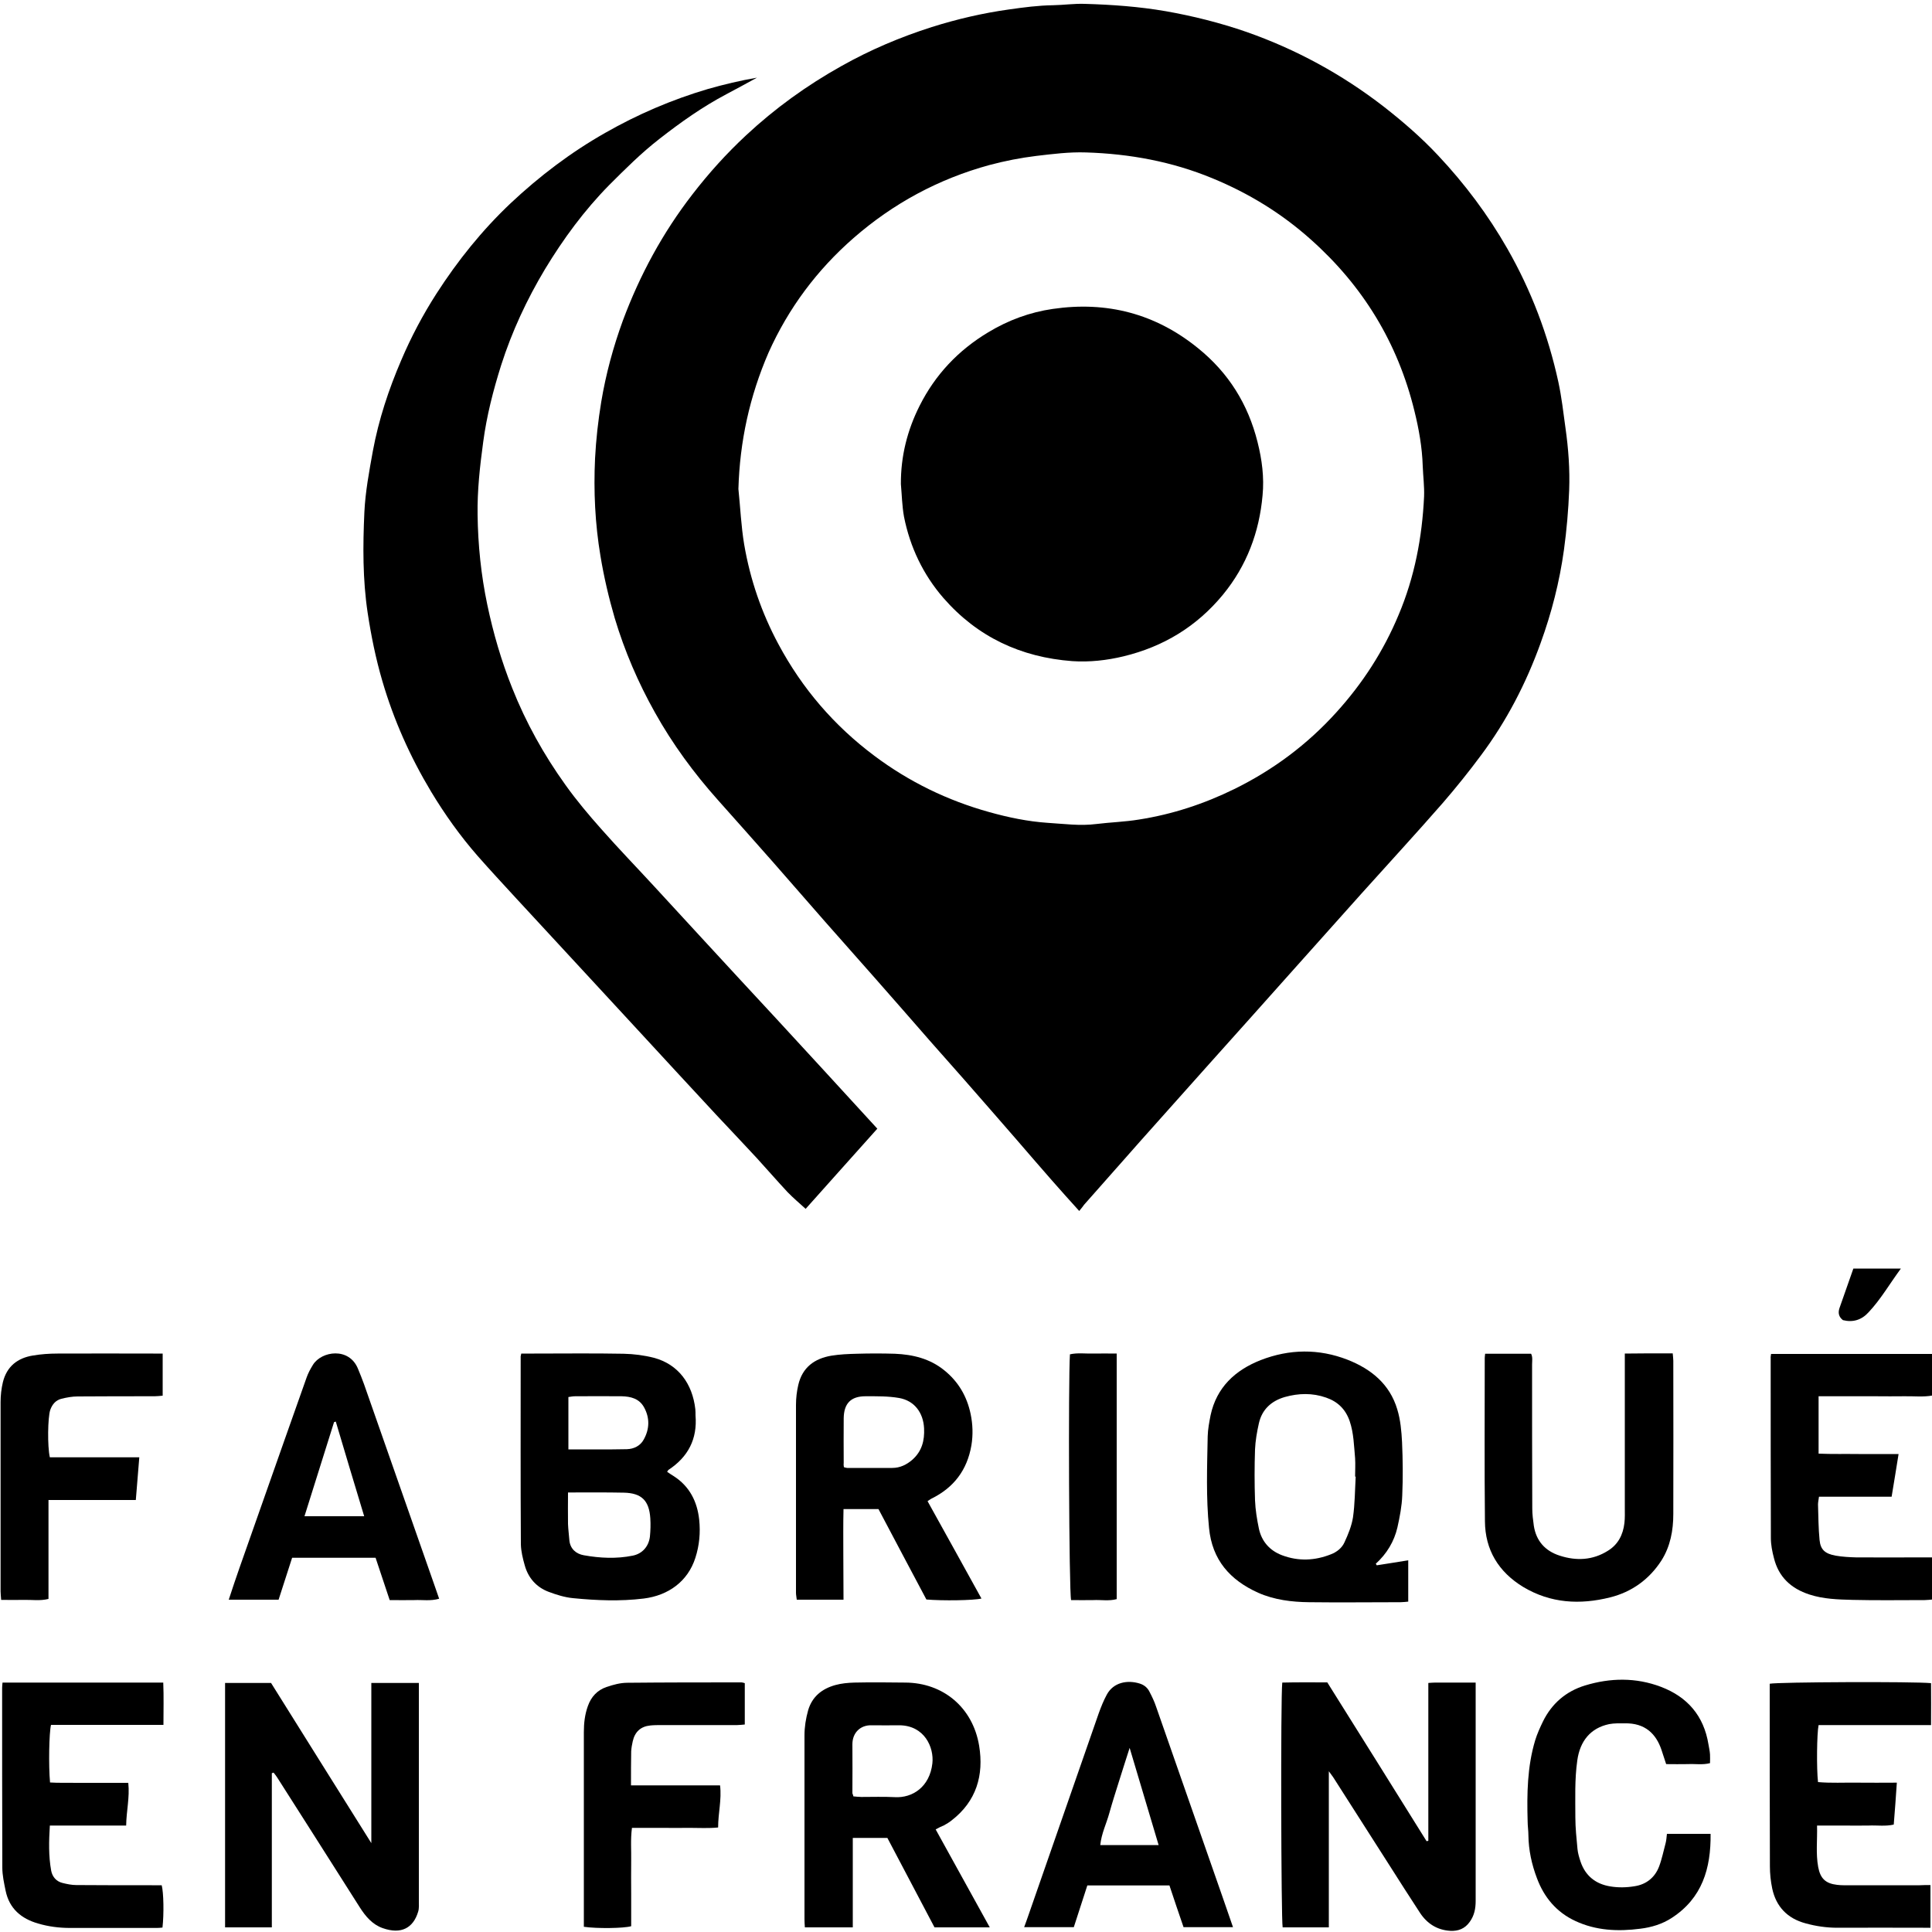 <svg xml:space="preserve" style="enable-background:new 0 0 1000 1000;" viewBox="0 0 1000 1000" y="0px" x="0px" xmlns:xlink="http://www.w3.org/1999/xlink" xmlns="http://www.w3.org/2000/svg" id="Calque_1" version="1.1">
<g>
	<path d="M140.7,917.8c0,13.3,0,26.6,0,40c0,13.2,0,26.4,0,39.8c-8.2,0-16.1,0-24.2,0c0-42.1,0-84.2,0-126.5c7.8,0,15.4,0,23.8,0
		c16.9,27,34,54.4,51.9,82.9c0-28.4,0-55.5,0-82.9c8.4,0,16.2,0,24.6,0c0,1.4,0,2.6,0,3.7c0,36.3,0,72.7,0,109c0,1.9,0.2,4-0.4,5.8
		c-2.5,8.2-8.6,11.8-18.3,8.4c-5.4-1.9-8.9-6.1-11.9-10.8c-7.8-12.3-15.7-24.7-23.5-37c-6.4-10.1-12.9-20.2-19.3-30.3
		c-0.5-0.8-1.2-1.6-1.8-2.4C141.3,917.6,141,917.7,140.7,917.8z"></path>
	<path d="M687,870.8c17.3,27.6,34.4,54.9,51.4,82.2c0.3-0.1,0.6-0.1,0.9-0.2c0-27.1,0-54.3,0-81.7c1.5-0.1,2.5-0.2,3.5-0.2
		c6.8,0,13.6,0,21,0c0,1.8,0,3.1,0,4.5c0,36.2,0,72.3,0,108.5c0,4-0.7,7.6-3.1,10.9c-2.5,3.5-5.9,4.8-10,4.6
		c-6.8-0.4-12-3.7-15.7-9.3c-5.4-8.2-10.7-16.6-16-24.9c-9.7-15.1-19.3-30.3-29-45.4c-0.5-0.7-1-1.4-2.2-3c0,27.6,0,54.1,0,80.8
		c-8.3,0-16.1,0-23.9,0c-0.8-3.9-1.1-118.6-0.2-126.7C671.3,870.7,679,870.8,687,870.8z"></path>
	<path d="M484.3,946.9c9.5,17.1,18.6,33.8,28,50.7c-9.6,0-18.8,0-28.6,0c-8.1-15.3-16.2-30.8-24.4-46.3c-6,0-11.7,0-17.9,0
		c0,15.5,0,30.8,0,46.3c-8.5,0-16.5,0-24.8,0c-0.1-1.4-0.2-2.8-0.2-4.2c0-31.7,0-63.5,0-95.2c0-4.4,0.7-8.7,1.9-13
		c2.1-7.1,7.2-11.1,14-13c3.2-0.9,6.6-1.2,9.9-1.3c8.8-0.2,17.6-0.1,26.4,0c19.5,0.1,34.9,12.8,38.2,32.7
		c2.5,15.2-1.4,28.7-14.2,38.6c-1.2,1-2.6,1.8-4,2.6C487.3,945.3,486.1,945.9,484.3,946.9z M441.7,929.8c1.4,0.1,2.7,0.3,4.1,0.3
		c5.8,0,11.6-0.2,17.4,0.1c9,0.5,18-5.2,19.4-17.5c0.9-8.3-4.1-19.6-17.1-19.7c-4.8,0-9.5,0.1-14.3,0c-5.9-0.2-10,3.9-10,9.8
		c0.1,8.5,0,16.9,0,25.4C441.3,928.6,441.6,929.1,441.7,929.8z"></path>
	<path d="M1.3,870.9c27.8,0,55.2,0,83.2,0c0.3,7.2,0.1,14.3,0.1,21.9c-19.7,0-39,0-58.2,0c-1,4.1-1.3,21.1-0.5,29.8
		c4.4,0.3,8.9,0.1,13.4,0.2c4.4,0,8.8,0,13.2,0c4.5,0,9.1,0,13.9,0c0.8,7.6-1,14.6-1.1,22.1c-13.3,0-26.2,0-39.5,0
		c-0.5,8.1-0.7,15.8,0.7,23.4c0.6,3.1,2.6,5.5,5.8,6.3c2.4,0.6,4.8,1.1,7.2,1.1c13,0.1,26,0.1,39.1,0.1c1.7,0,3.5,0,5.1,0
		c1,3.9,1.2,14.8,0.4,21.9c-0.9,0.1-1.9,0.2-2.9,0.2c-15,0-29.9,0-44.9,0c-5.7,0-11.2-0.7-16.6-2.3c-8.7-2.5-14.9-7.7-16.8-17
		c-0.8-3.9-1.7-8-1.7-11.9c-0.1-31-0.1-62-0.1-93.1C1.1,872.8,1.2,872.2,1.3,870.9z"></path>
	<path d="M999.2,975.7c0,7.6,0,14.6,0,22.1c-1.4,0-2.6,0-3.8,0c-14.8,0-29.6-0.1-44.3,0c-5.7,0-11.2-0.8-16.6-2.3
		c-9.3-2.5-15.2-8.6-17.2-18c-0.8-3.8-1.2-7.7-1.2-11.5c-0.1-30.5-0.1-61-0.1-91.5c0-1,0-2.1,0-3c4.2-0.9,74.9-1.2,83.5-0.3
		c0,7,0.1,14.2,0,21.7c-10.1,0-19.7,0-29.3,0c-9.7,0-19.3,0-28.9,0c-0.9,4.2-1.1,22.6-0.3,29.5c6.7,0.6,13.5,0.2,20.3,0.3
		c6.6,0.1,13.3,0,20.5,0c-0.5,7.5-1,14.4-1.6,21.7c-4.3,1-8.7,0.3-13,0.5c-4.4,0.1-8.8,0-13.2,0c-4.4,0-8.7,0-13.5,0
		c0.2,7.5-0.7,14.5,0.6,21.5c1.1,5.9,3.8,8.5,9.8,9.2c2.4,0.3,4.9,0.2,7.4,0.2c11.8,0,23.6,0,35.4,0
		C995.3,975.7,997,975.7,999.2,975.7z"></path>
	<path d="M605.3,975.9c-14.6,0-28.3,0-42.5,0c-2.3,7.1-4.6,14.2-7,21.6c-8.4,0-16.7,0-25.7,0c0.9-2.5,1.7-4.6,2.4-6.7
		c12.1-34.7,24.1-69.3,36.2-104c1.2-3.3,2.5-6.6,4.2-9.7c3.4-6.3,10.6-7.7,17-5.7c2.3,0.7,4.1,2.2,5.1,4.3c1.3,2.5,2.5,5,3.4,7.7
		c11.5,32.8,22.9,65.7,34.4,98.5c1.8,5.1,3.5,10.2,5.4,15.6c-8.7,0-16.9,0-25.6,0C610.2,990.5,607.7,983.2,605.3,975.9z M599.7,955
		c-5-16.9-9.8-33-15-50.3c-2.1,6.6-3.9,12.1-5.6,17.6c-1.7,5.4-3.4,10.7-4.9,16.1c-1.5,5.5-4.1,10.6-4.7,16.6
		C579.5,955,589.1,955,599.7,955z"></path>
	<path d="M862.8,949.2c7.9,0,15,0,22.6,0c0.2,18-4.4,33.3-20.1,43.5c-4.9,3.2-10.5,4.9-16.3,5.6c-11.5,1.5-22.9,1-33.6-4
		c-9.7-4.5-16.2-12.2-19.9-22.2c-2.7-7.1-4.3-14.5-4.4-22.1c0-2.5-0.4-4.9-0.4-7.4c-0.4-14.1-0.2-28.2,3.9-41.8c1-3.3,2.5-6.6,4-9.7
		c4.6-9.4,12-15.7,21.8-18.7c13.1-4,26.4-4.2,39.3,0.7c13.7,5.2,22.2,15,24.6,29.8c0.3,1.7,0.7,3.5,0.8,5.2c0.1,1.4,0,2.8,0,4.5
		c-3.8,1-7.7,0.3-11.5,0.5c-3.7,0.1-7.3,0-11.2,0c-0.9-2.7-1.7-5.2-2.5-7.6c-2.7-7.8-8.2-13.8-19.1-13.5c-2.6,0-5.3-0.1-7.9,0.4
		c-9.6,2-15.1,8.7-16.5,18.8c-1.4,9.8-1,19.7-1,29.5c0,5.4,0.6,10.9,1.1,16.3c0.2,2.2,0.9,4.5,1.6,6.6c2.5,7.4,7.9,11.6,15.4,12.8
		c4.1,0.7,8.5,0.6,12.6-0.1c5.9-0.9,10.4-4.4,12.6-10.1c1.5-3.9,2.3-8.1,3.4-12.1C862.5,952.6,862.6,951,862.8,949.2z"></path>
	<path d="M326.6,924.1c15.8,0,30.9,0,46.1,0c0.9,7.4-1,14.3-1,21.8c-5,0.5-9.9,0.2-14.7,0.2c-4.9,0.1-9.9,0-14.8,0
		c-4.9,0-9.8,0-15.1,0c-0.8,6-0.3,11.6-0.4,17.1c-0.1,5.6,0,11.3,0,16.9c0,5.6,0,11.3,0,16.9c-3.7,1.1-17.7,1.3-24.5,0.3
		c0-1.3,0-2.7,0-4c0-32.3,0-64.5,0-96.8c0-4.6,0.5-9.1,2.1-13.5c1.7-4.8,4.9-8.2,9.6-9.8c3.5-1.2,7.2-2.2,10.8-2.2
		c19.7-0.2,39.4-0.2,59.1-0.2c0.5,0,1,0.2,1.7,0.4c0,7.1,0,14.1,0,21.4c-1.4,0.1-2.7,0.3-4,0.3c-13,0-26.1,0-39.1,0
		c-1.9,0-3.9,0-5.8,0.2c-5,0.5-8,3.3-9.1,8.2c-0.4,1.7-0.7,3.5-0.8,5.2C326.6,912,326.6,917.6,326.6,924.1z"></path>
</g>
<g>
	<path d="M269.8,700.6c2.5,0,4.6,0,6.7,0c15.4,0,30.8-0.2,46.3,0.1c5.2,0.1,10.6,0.8,15.7,2.1c12.6,3.4,19.9,13.4,21.4,26.6
		c0.1,1,0.1,2.1,0.1,3.2c1,12.2-3.8,21.5-14,28.2c-0.2,0.2-0.4,0.5-0.7,1c1.2,0.8,2.3,1.6,3.5,2.3c8.2,5.3,12.1,13.2,13.1,22.5
		c0.7,6.7,0.1,13.3-2,19.8c-3.9,12.1-13.9,19.4-26.7,21c-12.2,1.5-24.4,1-36.6-0.2c-4.3-0.4-8.7-1.8-12.7-3.3
		c-6.3-2.4-10.5-7.2-12.3-13.7c-1-3.5-1.9-7.2-2-10.8c-0.2-32.3-0.1-64.5-0.1-96.8C269.4,702.2,269.6,701.7,269.8,700.6z M294,772.5
		c0,5.8-0.1,11.1,0,16.3c0.1,2.8,0.5,5.6,0.7,8.4c0.4,4.5,3.5,7.1,7.5,7.8c8.4,1.5,16.9,1.9,25.3,0.2c5-1,8.3-4.8,8.9-9.9
		c0.3-3.1,0.4-6.3,0.2-9.4c-0.6-9.2-4.5-13.1-13.7-13.3C313.6,772.4,304.2,772.5,294,772.5z M294.2,750.2c10.4,0,20.3,0.1,30.2-0.1
		c3.7-0.1,7-1.7,8.8-5c3-5.4,3.2-11.1,0.2-16.6c-2.5-4.6-6.9-5.7-11.7-5.8c-8-0.1-15.9,0-23.9,0c-1.2,0-2.3,0.2-3.6,0.4
		C294.2,732.1,294.2,740.9,294.2,750.2z"></path>
	<path d="M712.6,810.2c5.3-0.8,10.7-1.7,16.3-2.6c0,7,0,14,0,21.4c-1.3,0.1-2.6,0.3-4,0.3c-15.8,0-31.5,0.2-47.3,0
		c-9-0.1-18-1.2-26.4-4.9c-14.6-6.6-23.8-17-25.4-33.5c-1.6-15.8-1-31.7-0.7-47.5c0.1-3.7,0.8-7.3,1.5-10.9
		c3.1-14.4,12.7-23.3,25.9-28.5c14.9-5.8,30.1-6,45-0.2c12.2,4.8,21.8,12.6,25.7,25.6c1.7,5.5,2.2,11.4,2.5,17.1
		c0.4,9.1,0.5,18.3,0.1,27.5c-0.2,5.6-1.3,11.2-2.5,16.6c-1.7,7.3-5.5,13.6-11.2,18.8C712.3,809.6,712.4,809.9,712.6,810.2z
		 M701.7,764.3c-0.1,0-0.2,0-0.3,0c0-3.2,0.2-6.4,0-9.5c-0.6-6.5-0.7-13-2.8-19.2c-2.1-6.1-6.1-10.1-12.2-12.2
		c-7.1-2.5-14.3-2.3-21.4-0.3c-6.9,2-11.8,6.4-13.4,13.6c-1,4.4-1.8,9-2,13.5c-0.3,8.8-0.3,17.6,0,26.4c0.2,4.9,1,9.8,2,14.6
		c1.4,6.6,5.6,11.4,12,13.8c8.5,3.2,17,2.8,25.3-0.5c3.1-1.2,5.7-3.3,7-6.2c1.9-4.1,3.7-8.5,4.4-12.9
		C701.3,778.4,701.3,771.4,701.7,764.3z"></path>
	<path d="M436.6,828c-8.3,0-16.1,0-24.2,0c-0.1-1.2-0.4-2.4-0.4-3.5c0-32.4,0-64.9,0-97.3c0-3.5,0.4-7,1.2-10.4
		c2.1-9,8.3-13.6,17.1-15.1c4.3-0.7,8.8-0.9,13.2-1c6.6-0.2,13.1-0.2,19.7,0c9.3,0.4,18.1,2.5,25.6,8.6c7.3,5.9,11.7,13.5,13.6,22.6
		c1.1,5.3,1.3,10.7,0.4,16.2c-2.2,12.8-9.1,21.9-20.7,27.6c-0.6,0.3-1.2,0.8-2,1.3c9.3,16.8,18.6,33.5,27.9,50.4
		c-4.2,1-20.2,1.2-28.5,0.5c-8.1-15.3-16.5-31-24.8-46.8c-6,0-11.8,0-18.1,0c-0.2,7.8-0.1,15.5-0.1,23.1
		C436.5,811.9,436.6,819.7,436.6,828z M436.8,759.4c0.7,0.2,1.2,0.4,1.7,0.4c7.8,0,15.5,0,23.3,0c4.1,0,7.5-1.7,10.5-4.3
		c4.9-4.4,6.3-9.9,6-16.2c-0.4-8.1-5-14.3-12.9-15.7c-5.7-1-11.6-0.9-17.4-0.9c-7.6,0-11.2,3.7-11.3,11.4c-0.1,7.7,0,15.5,0,23.2
		C436.6,758.1,436.7,758.7,436.8,759.4z"></path>
	<path d="M768.7,700.7c8.1,0,15.9,0,23.8,0c0.9,1.8,0.5,3.8,0.5,5.6c0,24.8,0,49.7,0.1,74.5c0,3,0.4,6,0.8,8.9
		c1.2,7.9,5.9,13.1,13.4,15.5c8.6,2.8,17.1,2.4,24.9-2.5c5.4-3.3,7.9-8.4,8.6-14.4c0.3-2.6,0.2-5.3,0.2-7.9c0-24.7,0-49.3,0-74
		c0-1.7,0-3.5,0-5.8c4.3,0,8.3-0.1,12.3-0.1c4.1,0,8.1,0,12.5,0c0.1,1.5,0.3,2.6,0.3,3.8c0,26.4,0.1,52.9,0,79.3
		c0,8.5-1.5,16.8-6.2,24.2c-6.3,9.7-15.3,16.2-26.5,19c-15.6,3.9-30.8,3.1-45-5.4c-12.8-7.8-19.7-19.2-19.8-34
		c-0.3-28.2-0.1-56.4-0.1-84.6C768.5,702.3,768.6,701.8,768.7,700.7z"></path>
	<path d="M916.7,700.8c28.2,0,55.8,0,83.6,0c0,7.2,0,14.2,0,21.5c-4.8,0.9-9.7,0.3-14.6,0.4c-5,0.1-9.9,0-14.9,0
		c-4.8,0-9.6,0-14.4,0c-4.9,0-9.9,0-15.1,0c0,10,0,19.6,0,29.7c7,0.3,13.8,0.1,20.7,0.2c6.7,0,13.4,0,20.7,0
		c-1.2,7.7-2.4,14.7-3.6,22.1c-12.7,0-25,0-37.6,0c-0.2,1.6-0.5,2.8-0.5,4c0.2,6.1,0.2,12.3,0.8,18.4c0.5,5.1,2.9,7.1,8.3,8.1
		c3.5,0.6,7,0.8,10.6,0.9c11.3,0.1,22.7,0,34,0c1.7,0,3.5,0,5.5,0c0,7.4,0,14.4,0,21.8c-1.3,0.1-2.6,0.3-4,0.3
		c-12.4,0-24.8,0.2-37.2-0.1c-7.6-0.2-15.2-0.4-22.5-2.8c-9.5-3.1-15.9-9.1-18.3-18.8c-0.9-3.4-1.6-6.9-1.6-10.4
		c-0.1-31-0.1-62.1-0.1-93.1C916.4,702.4,916.6,701.8,916.7,700.8z"></path>
	<path d="M144.2,828c-8.8,0-17,0-25.8,0c1.9-5.8,3.7-11.2,5.6-16.6c7.7-21.9,15.4-43.7,23.1-65.6c3.9-10.9,7.7-21.9,11.6-32.8
		c0.8-2.3,2-4.5,3.3-6.6c4.4-7.1,18.7-9.3,23.3,2.1c1.1,2.6,2.1,5.2,3.1,7.9c12.1,34.6,24.3,69.3,36.4,103.9
		c0.8,2.3,1.6,4.6,2.5,7.2c-4.5,1.3-8.7,0.5-12.8,0.7c-4.1,0.1-8.1,0-12.8,0c-2.4-7.2-4.8-14.5-7.3-21.9c-14.3,0-28.5,0-43.2,0
		C148.9,813.3,146.6,820.5,144.2,828z M173.8,735.8c-0.3,0.1-0.6,0.2-0.9,0.3c-5.1,16.1-10.1,32.3-15.3,48.7c10.6,0,20.6,0,30.9,0
		C183.5,768.3,178.6,752,173.8,735.8z"></path>
	<path d="M25.8,754.3c7.6,0,15.3,0,23.1,0c7.6,0,15.2,0,23.2,0c-0.6,7.5-1.2,14.6-1.8,22.1c-15.1,0-29.9,0-45.2,0
		c0,17.3,0,34.2,0,51.2c-4.4,1.1-8.5,0.4-12.5,0.5c-3.9,0.1-7.7,0-12,0c-0.1-1.7-0.3-3-0.3-4.4c0-32.6,0-65.2,0-97.9
		c0-3.5,0.4-7.1,1.2-10.4c2-8.1,7.5-12.5,15.6-13.8c4.2-0.7,8.4-1,12.7-1c16.5-0.1,33,0,49.5,0c1.5,0,3.1,0,4.9,0
		c0,7.5,0,14.5,0,21.8c-1.4,0.1-2.7,0.3-4.1,0.3c-13.3,0-26.6,0-39.9,0.1c-2.8,0-5.6,0.5-8.4,1.2c-2.9,0.7-4.8,2.9-5.8,5.8
		C24.7,733.7,24.5,748.7,25.8,754.3z"></path>
	<path d="M578,700.6c0,42.7,0,84.8,0,127.1c-4,1.1-8.1,0.3-12.1,0.5c-3.9,0.1-7.8,0-11.5,0c-1.1-4.3-1.5-114-0.6-127.2
		c3.9-0.9,8-0.3,12-0.4C569.7,700.5,573.5,700.6,578,700.6z"></path>
	<path d="M983.9,656.6c-5.9,8-10.4,15.9-16.7,22.6c-3.6,4-8.1,5.4-13.3,4.1c-2.2-1.7-2.6-3.8-1.8-6.2c2.4-6.8,4.7-13.5,7.2-20.5
		C967.4,656.6,975.1,656.6,983.9,656.6z"></path>
</g>
<g>
	<path d="M558.6,626.8c-5.1-5.7-9.7-10.7-14.2-15.9c-6.2-7-12.2-14.1-18.3-21.1c-9.1-10.5-18.3-21-27.4-31.4
		c-5.8-6.6-11.7-13.2-17.5-19.8c-9.4-10.7-18.7-21.5-28.2-32.2c-8.6-9.8-17.3-19.5-25.9-29.3c-9.1-10.3-18-20.7-27.1-31
		c-9.4-10.7-18.9-21.3-28.4-32c-12.5-14-23.5-29-32.6-45.3c-8.7-15.5-15.7-31.8-20.8-48.8c-3.1-10.6-5.6-21.3-7.4-32.2
		c-2.8-16.7-3.6-33.6-2.8-50.5c0.5-9.8,1.6-19.6,3.2-29.3c2.4-14.4,6.2-28.4,11.2-42.1c8.8-23.6,20.6-45.4,36-65.3
		c8.4-10.9,17.6-21.1,27.7-30.5c15-14,31.5-25.9,49.4-35.9c14.9-8.4,30.5-15,46.8-20.2c13-4.1,26.3-7.2,39.9-9.1
		c7.7-1.1,15.3-2.1,23-2.2c5.4-0.1,10.9-0.9,16.3-0.7c14,0.4,28,1.4,41.9,3.8c14.2,2.5,28.1,6,41.7,10.7c25.7,9,49.4,21.9,71,38.6
		c10,7.8,19.6,16.1,28.3,25.4c13.8,14.7,25.8,30.7,35.8,48.2c12.4,21.7,21.1,44.7,26.4,69c1.7,7.9,2.6,15.9,3.7,23.9
		c1.5,10.6,2.3,21.3,1.9,32.1c-0.4,10.3-1.3,20.6-2.7,30.9c-2.3,16.6-6.4,32.6-12.1,48.3c-7.5,20.8-17.6,40.3-30.8,58
		c-6.3,8.5-12.9,16.7-19.8,24.7c-13.8,15.8-28,31.2-42,46.8c-11.5,12.8-23,25.8-34.5,38.6c-14.9,16.7-29.8,33.4-44.7,50
		c-11.6,13-23.2,26-34.8,39c-9.9,11.2-19.8,22.4-29.7,33.6C560.5,624.5,559.8,625.3,558.6,626.8z M382.2,253.1
		c1,9.6,1.4,19.3,3,28.8c3.1,18.1,9,35.3,17.7,51.5c12.3,23,28.9,42.3,49.8,57.9c17.9,13.4,37.7,23,59.2,29
		c10,2.8,20.1,4.9,30.4,5.6c8.4,0.5,16.7,1.7,25.2,0.6c7.3-0.9,14.7-1.1,22-2.3c17.3-2.7,33.7-8.1,49.4-15.8
		c20.1-9.9,37.7-23,52.8-39.7c13.6-15,24.4-31.7,32.2-50.4c8.3-19.6,12.2-40.2,13.2-61.3c0.2-5.2-0.5-10.5-0.7-15.8
		c-0.3-9.7-2-19.2-4.3-28.5c-8.6-35.2-26.6-64.7-53.7-88.8c-15.1-13.5-32.1-23.9-50.8-31.6c-21-8.7-42.9-12.7-65.5-13.4
		c-8.6-0.3-17.2,0.8-25.7,1.8c-8.2,1-16.3,2.6-24.2,4.7c-26.4,7.2-49.9,19.9-70.4,37.8c-18.9,16.5-33.7,36.3-44,59.3
		C388,205.1,382.9,228.5,382.2,253.1z"></path>
	<path d="M454.1,584.2c-12.6,14-24.9,27.9-37.1,41.5c-3.3-3-6.5-5.7-9.4-8.7c-5.4-5.8-10.6-11.8-15.9-17.6c-6.9-7.5-14-14.9-21-22.4
		c-13.1-14.1-26.1-28.2-39.1-42.3c-8.5-9.2-17-18.4-25.4-27.5c-13-14.1-26.1-28.2-39.1-42.3c-6.7-7.3-13.4-14.5-19.9-21.9
		c-9-10.3-17-21.5-24.1-33.3c-10.8-18-19.3-37-25.2-57.2c-3.4-11.6-5.8-23.4-7.6-35.3c-2.6-17.3-2.5-34.7-1.7-52.1
		c0.5-10.6,2.5-21.2,4.4-31.7c3-16.2,8.2-31.9,14.7-47c5.1-12,11.2-23.5,18.2-34.4c11-17.1,23.6-32.8,38.4-46.8
		c14.9-14,31.1-26.3,48.9-36.4c16.8-9.6,34.5-17.2,53.1-22.7c8.4-2.4,16.8-4.4,25.5-5.9c-5.3,2.9-10.6,5.8-15.9,8.6
		c-12.3,6.5-23.6,14.5-34.6,23.1c-9.4,7.3-17.7,15.6-26,23.9c-12.9,13.1-23.7,27.8-33.2,43.5c-9.4,15.7-17.1,32.2-22.7,49.7
		c-4.1,13-7.5,26.2-9.3,39.8c-1.7,12.5-3.1,25.1-2.9,37.7c0.2,15.6,1.8,31.1,5,46.4c3.1,14.8,7.3,29.2,12.9,43.2
		c7.1,17.9,16.4,34.6,27.6,50.2c5.7,8,12.1,15.6,18.6,22.9c9,10.2,18.4,19.9,27.6,29.9c8.1,8.8,16.2,17.6,24.3,26.4
		c13,14.1,26,28.2,39.1,42.3c8.1,8.8,16.2,17.6,24.3,26.4C435.7,564.1,444.6,573.8,454.1,584.2z"></path>
	<path d="M466.3,250.6c-0.1-14.4,3.3-27.9,9.7-40.6c8.1-16.1,20-28.7,35.5-38c10.4-6.3,21.6-10.4,33.4-12.1
		c28-4.1,53.2,2.4,75.3,20.4c15.7,12.7,25.8,28.9,30.7,48.5c2.3,9.1,3.5,18.3,2.6,27.6c-1.7,19.1-8.2,36.4-20.5,51.4
		c-13.6,16.5-30.8,26.9-51.4,31.9c-8.7,2.1-17.7,3.1-26.6,2.5c-26.6-2-49.1-12.5-66.7-32.7c-10.5-12.1-17.3-26.4-20.4-42.1
		C466.9,261.8,466.8,256.2,466.3,250.6z"></path>
</g>
</svg>
